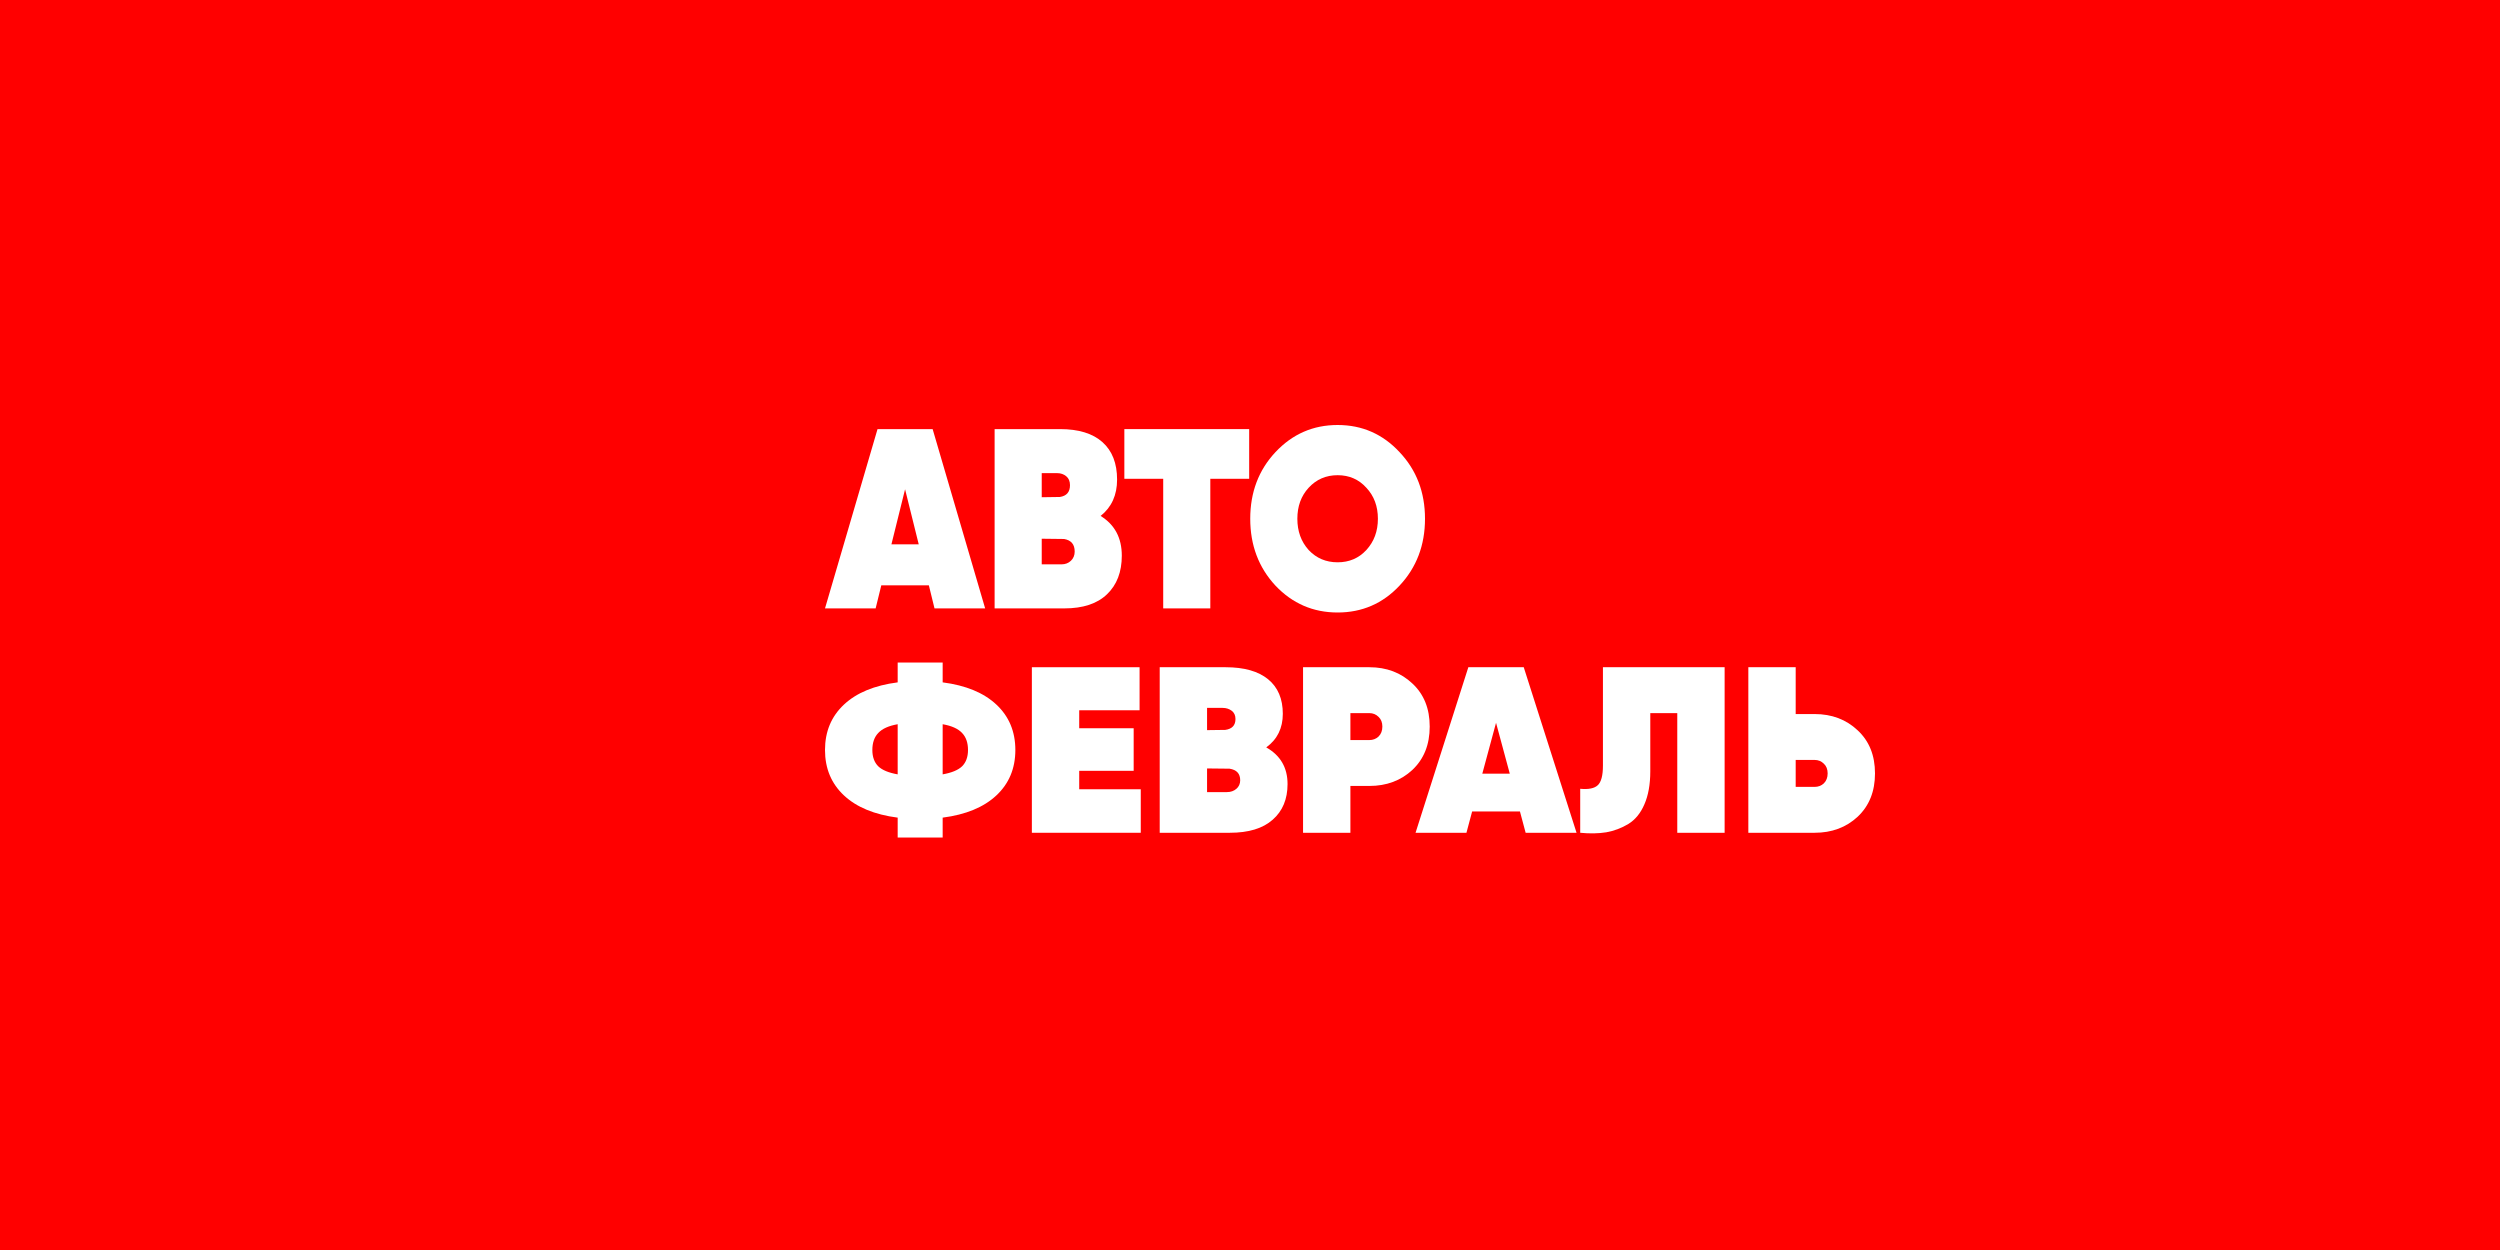 <?xml version="1.0" encoding="UTF-8"?> <svg xmlns="http://www.w3.org/2000/svg" width="200" height="100" viewBox="0 0 200 100" fill="none"> <rect width="200" height="100" fill="#FF0000"></rect> <path d="M74.761 48.672L74.309 46.828H70.503L70.051 48.672H66L70.202 34.328H74.611L78.812 48.672H74.761ZM71.313 43.549H73.499L72.406 39.143L71.313 43.549Z" fill="white"></path> <path d="M88.048 41.275C89.178 41.971 89.744 43.03 89.744 44.451C89.744 45.762 89.348 46.794 88.557 47.545C87.778 48.296 86.641 48.672 85.146 48.672H79.569V34.328H84.807C86.289 34.328 87.42 34.676 88.199 35.373C88.978 36.07 89.367 37.067 89.367 38.365C89.367 39.608 88.927 40.578 88.048 41.275ZM84.581 37.852H83.338V39.779L84.788 39.758C85.329 39.676 85.599 39.362 85.599 38.816C85.599 38.501 85.498 38.262 85.297 38.098C85.096 37.934 84.857 37.852 84.581 37.852ZM84.92 45.148C85.222 45.148 85.473 45.052 85.674 44.861C85.875 44.669 85.975 44.423 85.975 44.123C85.975 43.549 85.693 43.215 85.127 43.119L83.338 43.098V45.148H84.92Z" fill="white"></path> <path d="M99.934 34.328V38.303H96.825V48.672H93.057V38.303H89.948V34.328H99.934Z" fill="white"></path> <path d="M111.965 46.848C110.621 48.283 108.969 49 107.01 49C105.05 49 103.392 48.283 102.035 46.848C100.691 45.4 100.019 43.617 100.019 41.5C100.019 39.383 100.691 37.607 102.035 36.172C103.392 34.724 105.05 34 107.01 34C108.969 34 110.621 34.724 111.965 36.172C113.322 37.607 114 39.383 114 41.5C114 43.617 113.322 45.4 111.965 46.848ZM104.692 44C105.308 44.656 106.08 44.984 107.01 44.984C107.939 44.984 108.705 44.656 109.308 44C109.924 43.331 110.232 42.497 110.232 41.5C110.232 40.503 109.924 39.676 109.308 39.02C108.705 38.351 107.939 38.016 107.01 38.016C106.08 38.016 105.308 38.351 104.692 39.02C104.089 39.676 103.788 40.503 103.788 41.5C103.788 42.497 104.089 43.331 104.692 44Z" fill="white"></path> <path d="M79.712 56.368C80.722 57.313 81.228 58.524 81.228 60C81.228 61.476 80.722 62.687 79.712 63.632C78.702 64.578 77.269 65.171 75.413 65.411V67H71.814V65.411C69.958 65.171 68.525 64.578 67.515 63.632C66.505 62.687 66 61.476 66 60C66 58.524 66.505 57.313 67.515 56.368C68.525 55.422 69.958 54.829 71.814 54.589V53H75.413V54.589C77.269 54.829 78.702 55.422 79.712 56.368ZM69.788 60C69.788 60.555 69.946 60.99 70.261 61.305C70.577 61.608 71.095 61.822 71.814 61.949V57.938C71.095 58.064 70.577 58.297 70.261 58.638C69.946 58.966 69.788 59.42 69.788 60ZM75.413 61.949C76.133 61.822 76.65 61.608 76.966 61.305C77.282 60.99 77.44 60.555 77.44 60C77.44 59.42 77.282 58.966 76.966 58.638C76.65 58.297 76.133 58.064 75.413 57.938V61.949Z" fill="white"></path> <path d="M86.337 63.141H91.261V66.622H82.549V53.378H91.166V56.822H86.337V58.26H90.693V61.665H86.337V63.141Z" fill="white"></path> <path d="M101.3 59.792C102.436 60.435 103.004 61.413 103.004 62.724C103.004 63.935 102.607 64.887 101.811 65.581C101.028 66.275 99.885 66.622 98.383 66.622H92.777V53.378H98.042C99.532 53.378 100.668 53.7 101.451 54.343C102.234 54.986 102.625 55.907 102.625 57.105C102.625 58.253 102.184 59.149 101.3 59.792ZM97.815 56.632H96.565V58.411L98.023 58.392C98.566 58.316 98.838 58.026 98.838 57.522C98.838 57.231 98.737 57.011 98.534 56.859C98.332 56.708 98.093 56.632 97.815 56.632ZM98.156 63.368C98.459 63.368 98.711 63.279 98.913 63.103C99.115 62.926 99.216 62.699 99.216 62.422C99.216 61.892 98.932 61.583 98.364 61.495L96.565 61.476V63.368H98.156Z" fill="white"></path> <path d="M109.547 53.378C110.924 53.378 112.073 53.813 112.994 54.684C113.916 55.541 114.377 56.689 114.377 58.127C114.377 59.565 113.916 60.719 112.994 61.589C112.073 62.447 110.924 62.876 109.547 62.876H108.032V66.622H104.244V53.378H109.547ZM109.547 59.205C109.838 59.205 110.084 59.111 110.286 58.922C110.488 58.72 110.589 58.455 110.589 58.127C110.589 57.799 110.488 57.541 110.286 57.351C110.084 57.15 109.838 57.049 109.547 57.049H108.032V59.205H109.547Z" fill="white"></path> <path d="M122.051 66.622L121.596 64.919H117.77L117.316 66.622H113.244L117.467 53.378H121.899L126.123 66.622H122.051ZM118.585 61.892H120.782L119.683 57.824L118.585 61.892Z" fill="white"></path> <path d="M126.417 66.622V63.103C127.086 63.166 127.553 63.071 127.819 62.819C128.096 62.567 128.235 62.043 128.235 61.249V53.378H137.97V66.622H134.182V57.049H132.023V61.703C132.023 62.75 131.865 63.632 131.55 64.351C131.247 65.058 130.817 65.581 130.262 65.922C129.719 66.249 129.132 66.47 128.5 66.584C127.869 66.685 127.175 66.697 126.417 66.622Z" fill="white"></path> <path d="M145.17 57.124C146.547 57.124 147.696 57.559 148.617 58.43C149.539 59.287 150 60.435 150 61.873C150 63.311 149.539 64.465 148.617 65.335C147.696 66.193 146.547 66.622 145.17 66.622H139.867V53.378H143.655V57.124H145.17ZM145.17 62.951C145.461 62.951 145.707 62.857 145.909 62.668C146.111 62.466 146.212 62.201 146.212 61.873C146.212 61.545 146.111 61.286 145.909 61.097C145.707 60.895 145.461 60.795 145.17 60.795H143.655V62.951H145.17Z" fill="white"></path> </svg> 